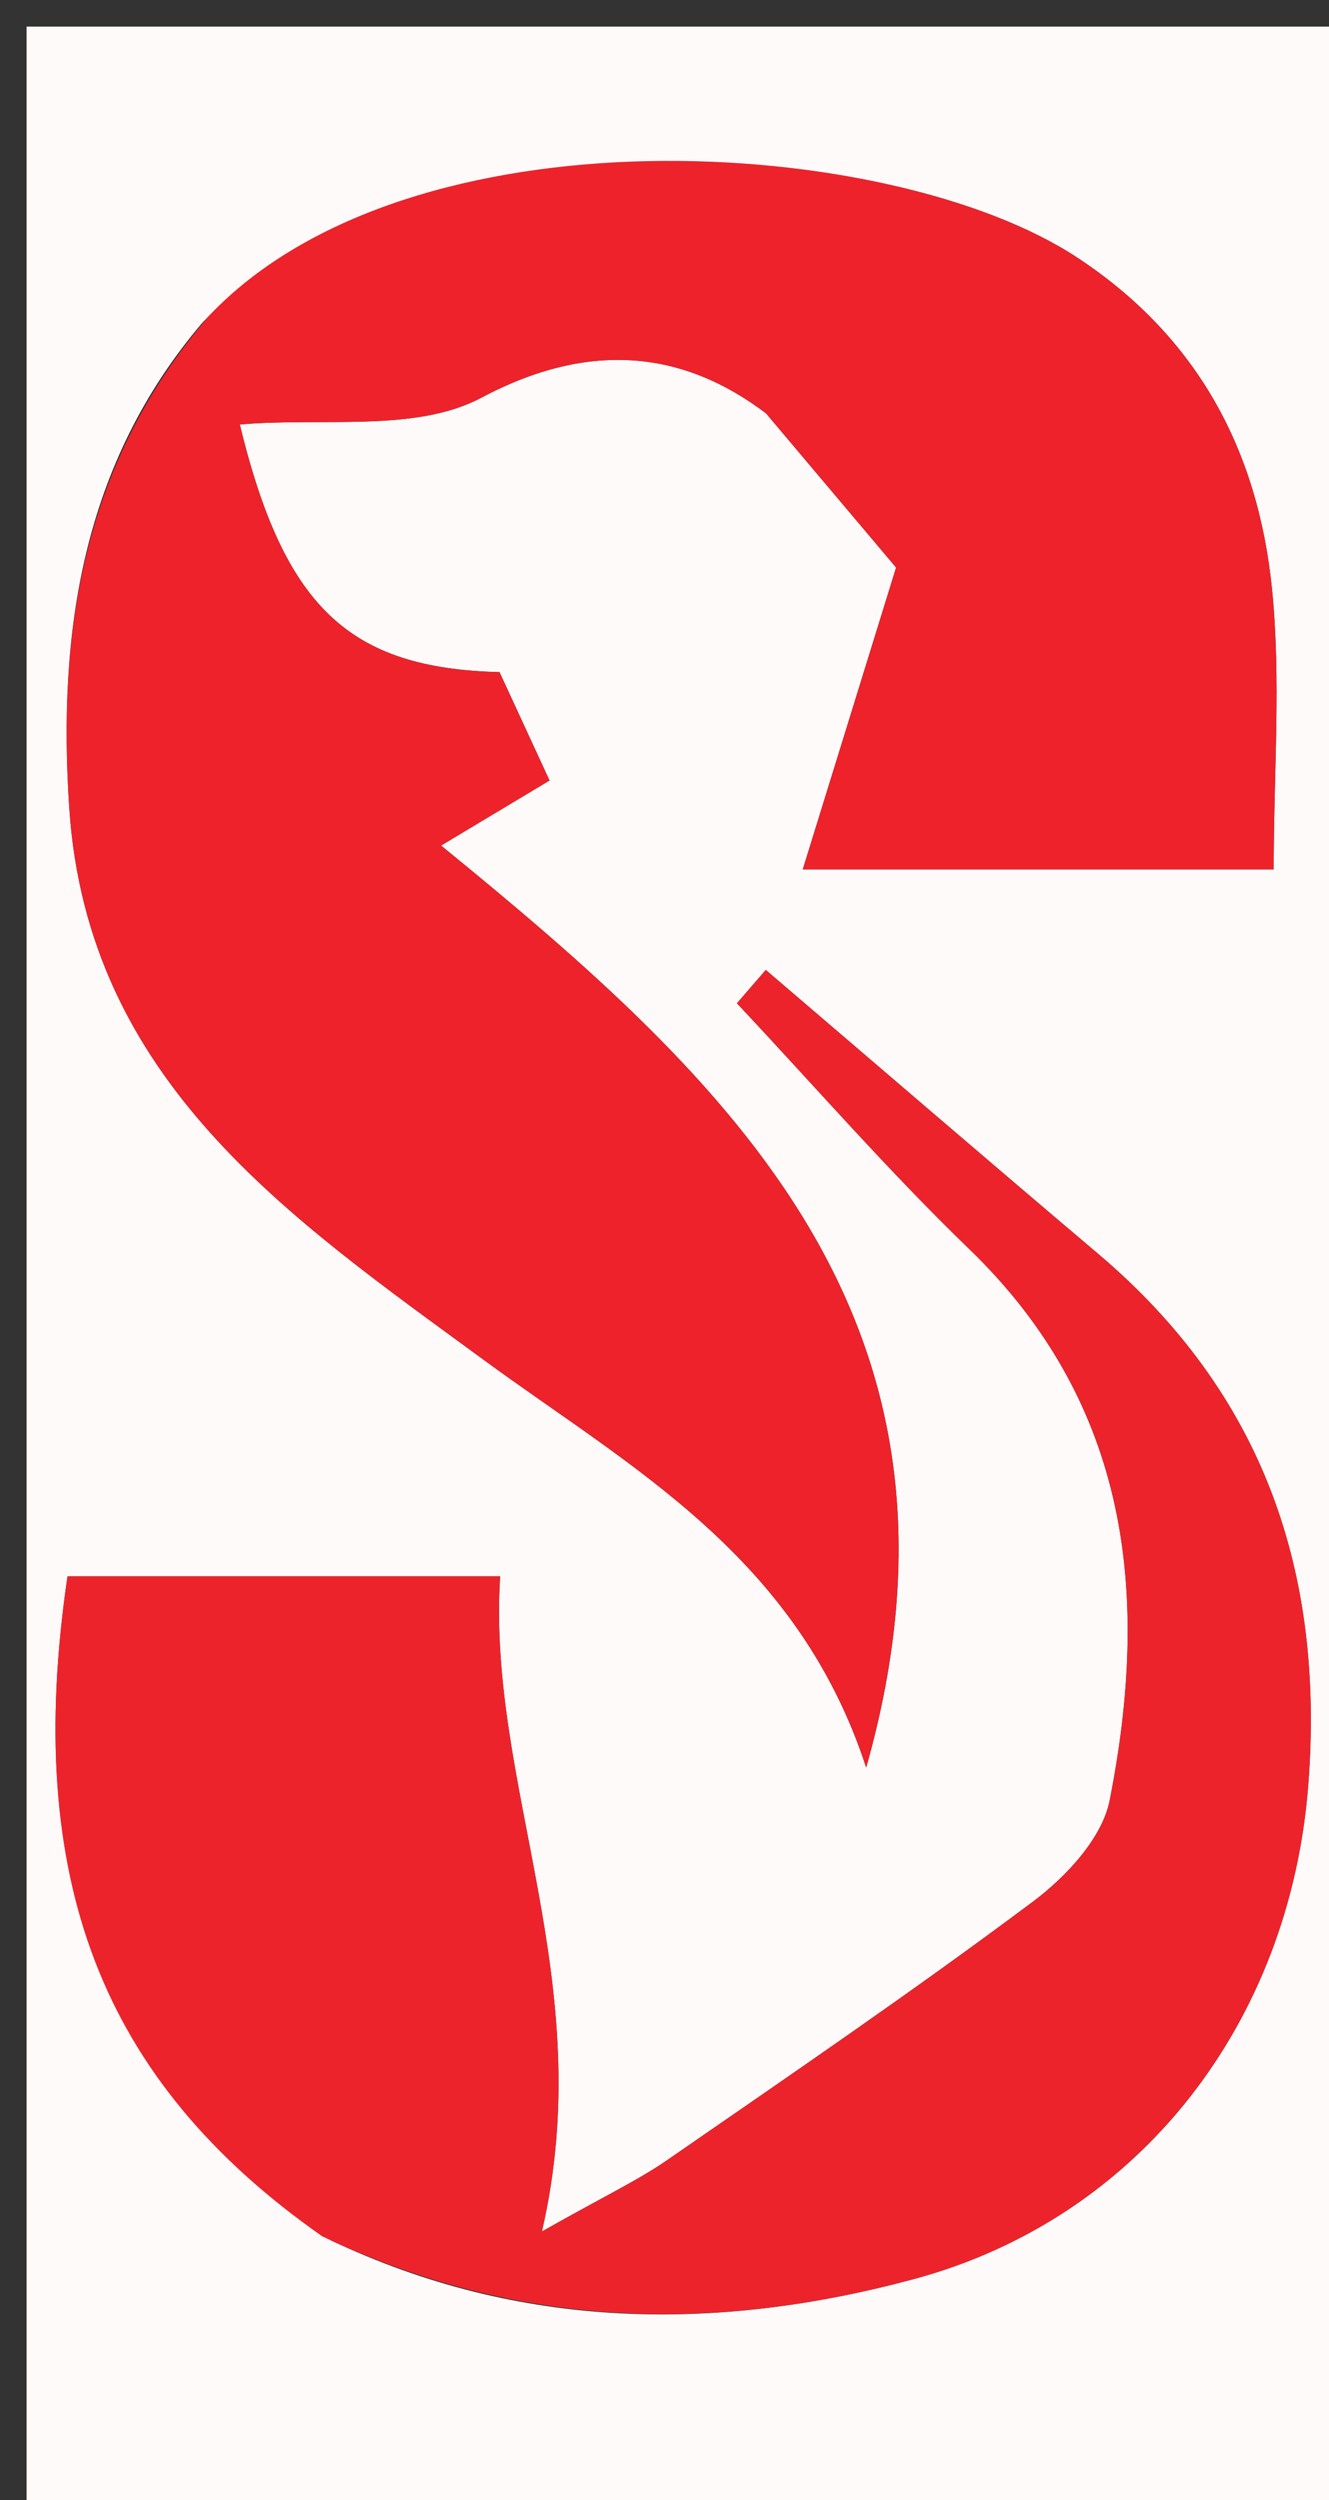 <svg version="1.1" id="Layer_1" xmlns="http://www.w3.org/2000/svg" xmlns:xlink="http://www.w3.org/1999/xlink" x="0px" y="0px"
	 width="100%" viewBox="0 0 50 94" enable-background="new 0 0 50 94" xml:space="preserve">
<rect x="0" y="0" width="50" height="94" fill="#333333" stroke="none"/>
<path fill="#FEFAFA" opacity="1" stroke="none" 
	d="
M51,32 
	C51,53.333 51,74.167 51,95 
	C34.333,95 17.667,95 1,95 
	C1,63.667 1,32.333 1,1 
	C17.667,1 34.333,1 51,1 
	C51,11.167 51,21.333 51,32 
M7.606,12.142 
	C3.098,17.446 2.163,23.747 2.607,30.391 
	C3.295,40.658 10.902,45.785 18.18,51.118 
	C23.72,55.177 29.987,58.49 32.588,66.46 
	C37.325,49.72 27.485,40.667 16.594,31.793 
	C18.208,30.825 19.41,30.105 20.675,29.347 
	C19.993,27.87 19.373,26.528 18.793,25.272 
	C13.135,25.127 10.693,22.842 9.022,15.961 
	C12.126,15.686 15.627,16.273 18.114,14.952 
	C22.213,12.776 25.728,13.202 28.819,15.542 
	C30.646,17.707 32.473,19.871 33.713,21.34 
	C32.648,24.784 31.505,28.478 30.202,32.689 
	C37.024,32.689 42.279,32.689 47.919,32.689 
	C47.919,29.012 48.201,25.535 47.853,22.122 
	C47.326,16.955 45.073,12.678 40.533,9.688 
	C33.493,5.053 15.404,3.912 7.606,12.142 
M12.462,84.245 
	C19.572,87.608 26.945,87.694 34.367,85.697 
	C42.916,83.397 48.528,76.022 49.219,67.126 
	C49.843,59.095 47.52,52.395 41.309,47.139 
	C37.127,43.601 32.975,40.027 28.81,36.469 
	C28.448,36.887 28.086,37.306 27.724,37.724 
	C30.628,40.811 33.414,44.02 36.461,46.96 
	C42.533,52.821 43.265,60.015 41.748,67.696 
	C41.468,69.112 40.11,70.567 38.869,71.496 
	C34.366,74.862 29.716,78.031 25.089,81.228 
	C24.002,81.979 22.789,82.547 20.388,83.903 
	C22.566,74.491 18.316,67.158 18.816,59.271 
	C13.022,59.271 7.76,59.271 2.54,59.271 
	C0.87,70.613 3.764,78.232 12.462,84.245 
z"/>
<path fill="#ED222A" opacity="1" stroke="none" 
	d="
M7.861,11.877 
	C15.404,3.912 33.493,5.053 40.533,9.688 
	C45.073,12.678 47.326,16.955 47.853,22.122 
	C48.201,25.535 47.919,29.012 47.919,32.689 
	C42.279,32.689 37.024,32.689 30.202,32.689 
	C31.505,28.478 32.648,24.784 33.713,21.34 
	C32.473,19.871 30.646,17.707 28.819,15.542 
	C25.728,13.202 22.213,12.776 18.114,14.952 
	C15.627,16.273 12.126,15.686 9.022,15.961 
	C10.693,22.842 13.135,25.127 18.793,25.272 
	C19.373,26.528 19.993,27.87 20.675,29.347 
	C19.41,30.105 18.208,30.825 16.594,31.793 
	C27.485,40.667 37.325,49.72 32.588,66.46 
	C29.987,58.49 23.72,55.177 18.18,51.118 
	C10.902,45.785 3.295,40.658 2.607,30.391 
	C2.163,23.747 3.098,17.446 7.861,11.877 
z"/>
<path fill="#ED232B" opacity="1" stroke="none" 
	d="
M12.122,84.086 
	C3.764,78.232 0.87,70.613 2.54,59.271 
	C7.76,59.271 13.022,59.271 18.816,59.271 
	C18.316,67.158 22.566,74.491 20.388,83.903 
	C22.789,82.547 24.002,81.979 25.089,81.228 
	C29.716,78.031 34.366,74.862 38.869,71.496 
	C40.11,70.567 41.468,69.112 41.748,67.696 
	C43.265,60.015 42.533,52.821 36.461,46.96 
	C33.414,44.02 30.628,40.811 27.724,37.724 
	C28.086,37.306 28.448,36.887 28.81,36.469 
	C32.975,40.027 37.127,43.601 41.309,47.139 
	C47.52,52.395 49.843,59.095 49.219,67.126 
	C48.528,76.022 42.916,83.397 34.367,85.697 
	C26.945,87.694 19.572,87.608 12.122,84.086 
z"/>
</svg>